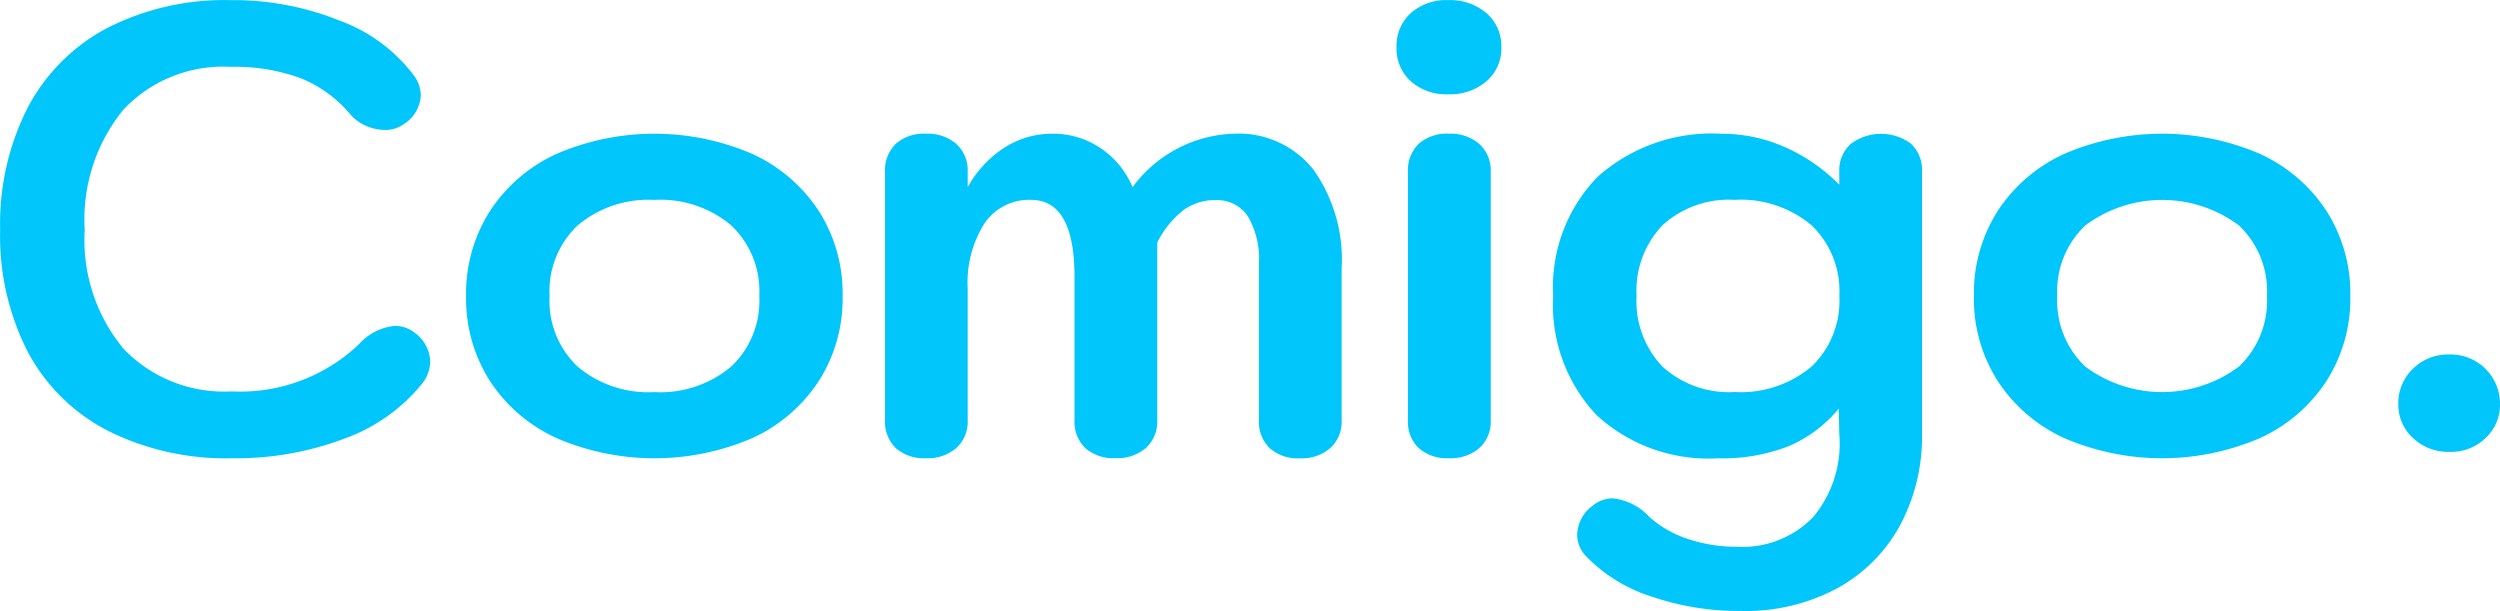 <svg viewBox="0 0 102.292 25" xmlns="http://www.w3.org/2000/svg"><g fill="#00c6fb"><path d="m4.417 17.624a7.686 7.686 0 0 1 -3.282-3.224 10.388 10.388 0 0 1 -1.135-5 10.464 10.464 0 0 1 1.135-5.015 7.765 7.765 0 0 1 3.265-3.254 10.574 10.574 0 0 1 5.033-1.131 11.666 11.666 0 0 1 4.443.833 6.686 6.686 0 0 1 3.024 2.211 1.423 1.423 0 0 1 .312.859 1.467 1.467 0 0 1 -.7 1.172 1.25 1.25 0 0 1 -.775.235 1.913 1.913 0 0 1 -.775-.17 1.716 1.716 0 0 1 -.646-.481 5.181 5.181 0 0 0 -2.044-1.474 7.835 7.835 0 0 0 -2.841-.455 5.6 5.6 0 0 0 -4.394 1.759 7.094 7.094 0 0 0 -1.576 4.911 6.966 6.966 0 0 0 1.59 4.869 5.7 5.7 0 0 0 4.431 1.741 7.044 7.044 0 0 0 5.195-1.926 2.267 2.267 0 0 1 1.472-.755 1.329 1.329 0 0 1 .854.312 1.512 1.512 0 0 1 .594 1.145 1.493 1.493 0 0 1 -.336.912 7.233 7.233 0 0 1 -3.166 2.24 12.536 12.536 0 0 1 -4.613.807 10.8 10.8 0 0 1 -5.066-1.12z" transform="translate(.006 .005)"/><path d="m34.231 21.208a6.43 6.43 0 0 1 -2.731-2.331 6.249 6.249 0 0 1 -.982-3.489 6.258 6.258 0 0 1 .985-3.489 6.44 6.44 0 0 1 2.726-2.329 10.127 10.127 0 0 1 7.986 0 6.436 6.436 0 0 1 2.727 2.33 6.252 6.252 0 0 1 .982 3.489 6.249 6.249 0 0 1 -.982 3.489 6.428 6.428 0 0 1 -2.726 2.331 10.133 10.133 0 0 1 -7.985 0zm7.133-2.929a3.7 3.7 0 0 0 1.15-2.891 3.7 3.7 0 0 0 -1.15-2.89 4.5 4.5 0 0 0 -3.14-1.041 4.5 4.5 0 0 0 -3.14 1.043 3.7 3.7 0 0 0 -1.15 2.89 3.7 3.7 0 0 0 1.15 2.891 4.5 4.5 0 0 0 3.139 1.041 4.5 4.5 0 0 0 3.14-1.044z" transform="translate(-11.447 -3.278)"/><path d="m58.384 21.61a1.5 1.5 0 0 1 -.437-1.146v-10.154a1.5 1.5 0 0 1 .437-1.145 1.732 1.732 0 0 1 1.24-.417 1.79 1.79 0 0 1 1.24.417 1.458 1.458 0 0 1 .465 1.145v.625a4.518 4.518 0 0 1 1.5-1.615 3.608 3.608 0 0 1 1.965-.572 3.462 3.462 0 0 1 1.964.586 3.594 3.594 0 0 1 1.318 1.6 5.355 5.355 0 0 1 4.16-2.187 3.9 3.9 0 0 1 3.23 1.458 6.361 6.361 0 0 1 1.163 4.062v6.2a1.458 1.458 0 0 1 -.466 1.146 1.79 1.79 0 0 1 -1.24.416 1.732 1.732 0 0 1 -1.24-.416 1.5 1.5 0 0 1 -.437-1.146v-6.4a3.449 3.449 0 0 0 -.452-1.937 1.508 1.508 0 0 0 -1.33-.664 2.172 2.172 0 0 0 -1.318.416 3.916 3.916 0 0 0 -1.06 1.318v7.261a1.46 1.46 0 0 1 -.466 1.146 1.791 1.791 0 0 1 -1.243.416 1.733 1.733 0 0 1 -1.241-.416 1.5 1.5 0 0 1 -.437-1.146v-5.856q0-3.151-1.783-3.15a2.2 2.2 0 0 0 -1.9.963 4.515 4.515 0 0 0 -.687 2.656v5.389a1.458 1.458 0 0 1 -.465 1.146 1.79 1.79 0 0 1 -1.24.416 1.732 1.732 0 0 1 -1.24-.416z" transform="translate(-21.734 -3.277)"/><path d="m92.026 3.318a1.8 1.8 0 0 1 -.581-1.392 1.8 1.8 0 0 1 .581-1.394 2.187 2.187 0 0 1 1.538-.532 2.284 2.284 0 0 1 1.562.534 1.767 1.767 0 0 1 .607 1.393 1.763 1.763 0 0 1 -.607 1.392 2.281 2.281 0 0 1 -1.562.534 2.183 2.183 0 0 1 -1.538-.534zm.323 15.01a1.5 1.5 0 0 1 -.437-1.146v-10.154a1.5 1.5 0 0 1 .437-1.145 1.733 1.733 0 0 1 1.24-.417 1.791 1.791 0 0 1 1.24.417 1.461 1.461 0 0 1 .471 1.145v10.154a1.46 1.46 0 0 1 -.466 1.146 1.791 1.791 0 0 1 -1.24.416 1.733 1.733 0 0 1 -1.24-.416z" transform="translate(-34.303 .005)"/><path d="m105.688 27.678a6.424 6.424 0 0 1 -2.649-1.64 1.268 1.268 0 0 1 -.362-.885 1.51 1.51 0 0 1 .62-1.172 1.3 1.3 0 0 1 .827-.312 2.364 2.364 0 0 1 1.5.755 4.374 4.374 0 0 0 1.562.9 6.163 6.163 0 0 0 2.029.326 4.007 4.007 0 0 0 3.124-1.223 4.679 4.679 0 0 0 1.062-3.384l-.023-1.043a5.411 5.411 0 0 1 -2.054 1.537 7.456 7.456 0 0 1 -2.882.494 6.765 6.765 0 0 1 -4.962-1.757 6.553 6.553 0 0 1 -1.786-4.882 6.464 6.464 0 0 1 1.821-4.881 7.016 7.016 0 0 1 5.079-1.758 6.344 6.344 0 0 1 2.584.547 7.206 7.206 0 0 1 2.223 1.537v-.521a1.46 1.46 0 0 1 .464-1.145 2.062 2.062 0 0 1 2.468-.013 1.473 1.473 0 0 1 .452 1.158v10.723a7.663 7.663 0 0 1 -.892 3.723 6.436 6.436 0 0 1 -2.559 2.578 7.909 7.909 0 0 1 -3.94.937 11.035 11.035 0 0 1 -3.707-.6zm6.577-9.4a3.722 3.722 0 0 0 1.138-2.891 3.721 3.721 0 0 0 -1.138-2.89 4.493 4.493 0 0 0 -3.152-1.041 4.023 4.023 0 0 0 -2.947 1.041 3.866 3.866 0 0 0 -1.059 2.89 3.868 3.868 0 0 0 1.059 2.891 4.025 4.025 0 0 0 2.947 1.041 4.5 4.5 0 0 0 3.152-1.041z" transform="translate(-38.143 -3.279)"/><path d="m132.955 21.209a6.43 6.43 0 0 1 -2.726-2.331 6.249 6.249 0 0 1 -.982-3.489 6.257 6.257 0 0 1 .982-3.489 6.44 6.44 0 0 1 2.726-2.329 10.127 10.127 0 0 1 7.986 0 6.436 6.436 0 0 1 2.726 2.329 6.257 6.257 0 0 1 .982 3.489 6.249 6.249 0 0 1 -.982 3.489 6.429 6.429 0 0 1 -2.726 2.331 10.134 10.134 0 0 1 -7.986 0zm7.134-2.929a3.7 3.7 0 0 0 1.15-2.891 3.7 3.7 0 0 0 -1.15-2.889 5.255 5.255 0 0 0 -6.279 0 3.7 3.7 0 0 0 -1.15 2.89 3.7 3.7 0 0 0 1.148 2.89 5.255 5.255 0 0 0 6.281 0z" transform="translate(-48.482 -3.279)"/><path d="m157.635 26.619a1.847 1.847 0 0 1 -.594-1.38 1.949 1.949 0 0 1 .594-1.445 2.048 2.048 0 0 1 1.5-.586 2.016 2.016 0 0 1 2.067 2.031 1.865 1.865 0 0 1 -.581 1.38 2.028 2.028 0 0 1 -1.486.572 2.073 2.073 0 0 1 -1.5-.572z" transform="translate(-58.91 -8.703)"/></g></svg>